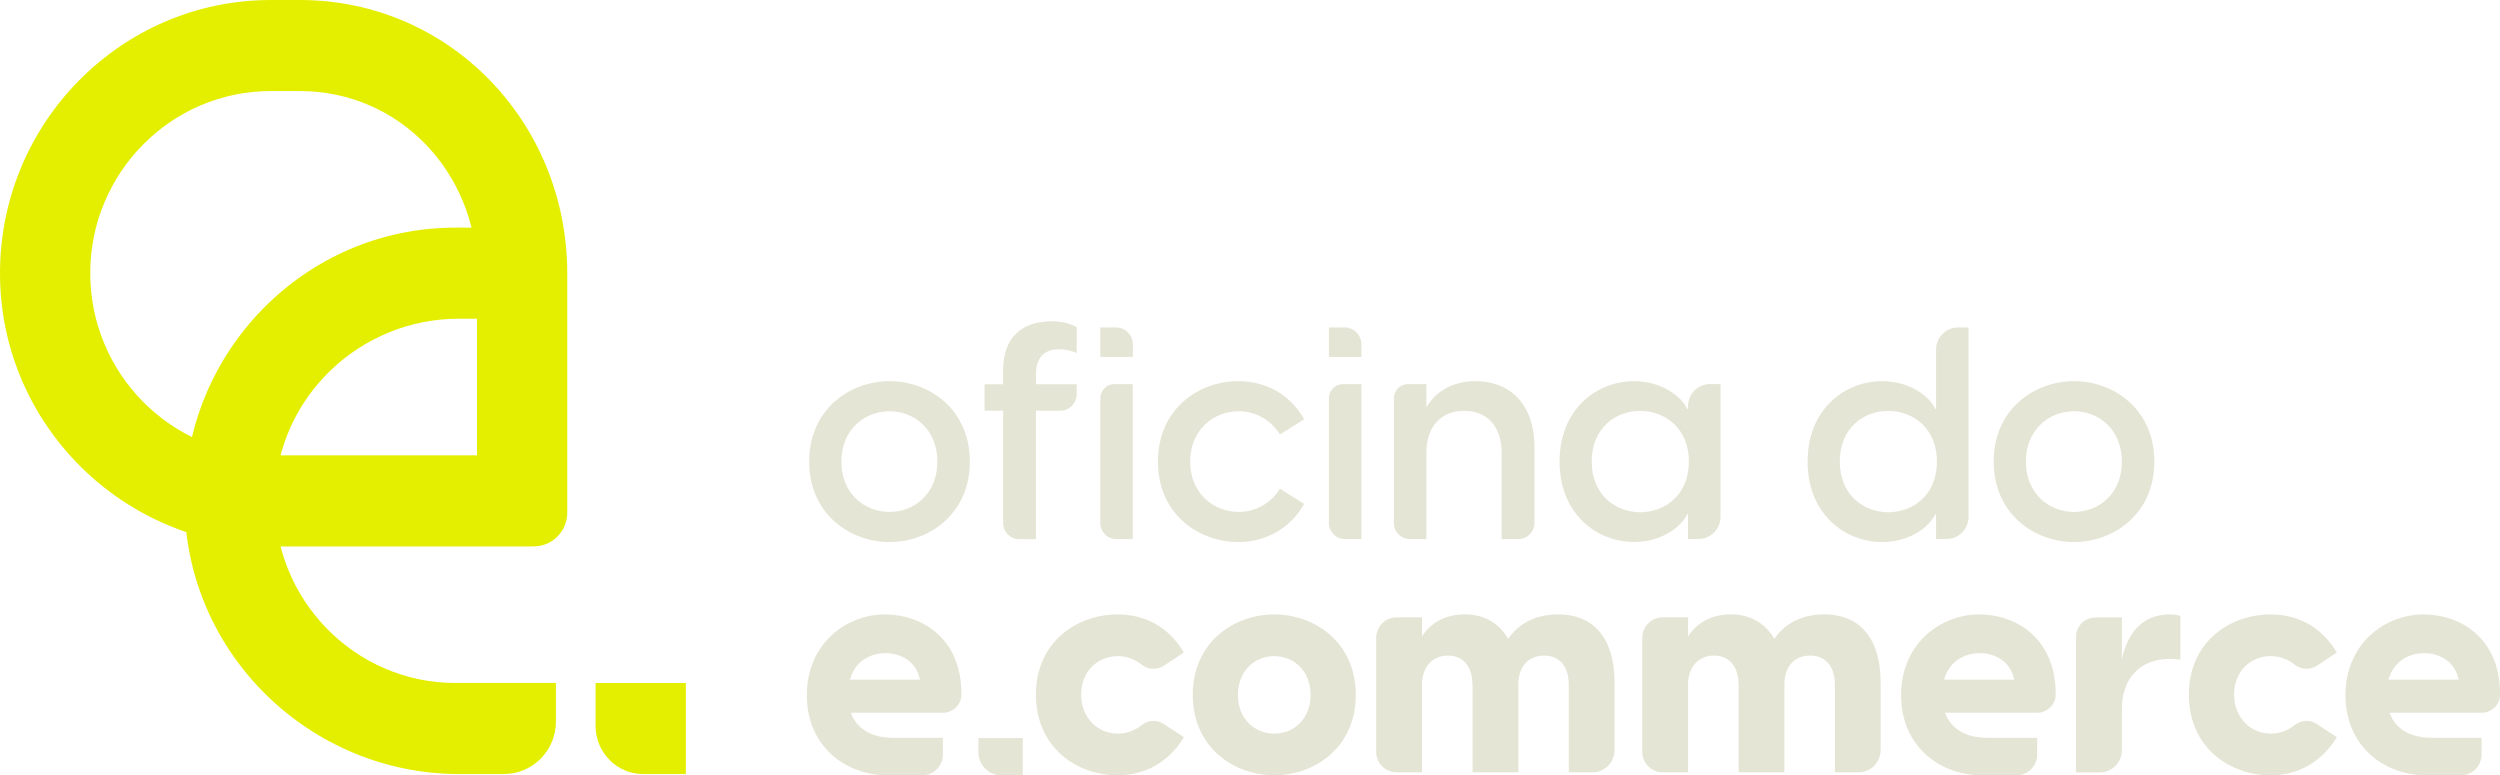 <svg xmlns="http://www.w3.org/2000/svg" width="158" height="49" viewBox="0 0 158 49" fill="none"><g clip-path="url(#clip0_8001_53)"><path d="M33.742 34.535H17.303C7.858 34.535 0.054 26.897 -0 17.368C-0.055 7.799 7.644 0 17.112 0H18.955C28.407 0 35.85 7.733 35.85 17.266V32.401C35.85 33.578 34.905 34.532 33.738 34.532L33.742 34.535ZM17.112 5.755C10.821 5.755 5.704 10.918 5.704 17.266C5.704 23.613 10.821 28.776 17.112 28.776H30.146V17.266C30.146 10.918 25.246 5.755 18.955 5.755H17.112Z" fill="#E4EF00"></path><path d="M31.849 48.922H29.038C19.647 48.922 11.809 41.397 11.665 31.923C11.517 22.28 19.251 14.386 28.777 14.386H35.356V20.142H28.991C22.762 20.142 17.517 25.093 17.373 31.373C17.221 37.847 22.396 43.163 28.777 43.163H35.134V45.603C35.134 47.435 33.665 48.918 31.849 48.918V48.922Z" fill="#E4EF00"></path><path d="M51.139 29.172C51.139 25.877 53.697 24.088 56.217 24.088C58.736 24.088 61.295 25.877 61.295 29.172C61.295 32.468 58.736 34.257 56.217 34.257C53.697 34.257 51.139 32.468 51.139 29.172ZM56.217 32.354C57.803 32.354 59.242 31.185 59.242 29.172C59.242 27.16 57.803 25.991 56.217 25.991C54.63 25.991 53.176 27.16 53.176 29.172C53.176 31.185 54.63 32.354 56.217 32.354Z" fill="#E5E5D6"></path><path d="M66.423 20.302C66.944 20.302 67.582 20.396 68.049 20.679V22.319C67.621 22.111 67.17 22.076 66.929 22.076C65.996 22.076 65.475 22.585 65.475 23.676V24.28H68.049V24.904C68.049 25.485 67.582 25.959 67.003 25.959H65.471V34.076H64.409C63.849 34.076 63.398 33.621 63.398 33.056V25.959H62.224V24.284H63.398V23.437C63.398 20.8 65.191 20.31 66.423 20.31V20.302Z" fill="#E5E5D6"></path><path d="M69.542 20.695H70.537C71.12 20.695 71.595 21.173 71.595 21.762V22.558H69.542V20.695ZM70.428 24.276H71.591V34.069H70.549C69.989 34.069 69.538 33.614 69.538 33.048V25.175C69.538 24.68 69.934 24.276 70.428 24.276Z" fill="#E5E5D6"></path><path d="M73.181 29.172C73.181 25.877 75.72 24.088 78.259 24.088C79.958 24.088 81.525 24.896 82.424 26.497L80.892 27.458C80.332 26.556 79.379 25.991 78.279 25.991C76.712 25.991 75.219 27.16 75.219 29.172C75.219 31.185 76.712 32.354 78.279 32.354C79.379 32.354 80.332 31.789 80.892 30.887L82.424 31.848C81.529 33.429 79.958 34.257 78.259 34.257C75.72 34.257 73.181 32.468 73.181 29.172Z" fill="#E5E5D6"></path><path d="M83.987 20.695H84.982C85.565 20.695 86.04 21.173 86.04 21.762V22.558H83.987V20.695ZM84.877 24.276H86.04V34.069H84.998C84.438 34.069 83.987 33.614 83.987 33.048V25.175C83.987 24.68 84.383 24.276 84.877 24.276Z" fill="#E5E5D6"></path><path d="M88.983 24.276H90.146V25.744C90.667 24.841 91.693 24.088 93.264 24.088C95.263 24.088 96.978 25.351 96.978 28.305V33.049C96.978 33.614 96.526 34.069 95.966 34.069H94.905V28.643C94.905 26.928 93.972 25.967 92.533 25.967C91.094 25.967 90.146 26.928 90.146 28.643V34.069H89.104C88.544 34.069 88.093 33.614 88.093 33.049V25.175C88.093 24.68 88.489 24.276 88.983 24.276Z" fill="#E5E5D6"></path><path d="M98.564 29.172C98.564 25.802 100.971 24.088 103.269 24.088C105.042 24.088 106.274 25.069 106.628 25.838H106.683V25.677C106.683 24.9 107.305 24.273 108.075 24.273H108.736V32.66C108.736 33.437 108.113 34.065 107.344 34.065H106.683V32.503H106.628C106.274 33.276 105.042 34.253 103.269 34.253C100.975 34.253 98.564 32.539 98.564 29.169V29.172ZM103.657 32.374C105.224 32.374 106.737 31.283 106.737 29.172C106.737 27.062 105.224 25.971 103.657 25.971C102.091 25.971 100.597 27.062 100.597 29.172C100.597 31.283 102.11 32.374 103.657 32.374Z" fill="#E5E5D6"></path><path d="M122.36 34.069V32.507H122.306C121.952 33.28 120.719 34.257 118.946 34.257C116.652 34.257 114.241 32.542 114.241 29.172C114.241 25.802 116.648 24.088 118.946 24.088C120.719 24.088 121.952 25.069 122.306 25.838H122.36V22.099C122.36 21.322 122.982 20.695 123.752 20.695H124.413V32.66C124.413 33.437 123.791 34.065 123.021 34.065H122.36V34.069ZM119.335 32.374C120.902 32.374 122.414 31.283 122.414 29.172C122.414 27.062 120.902 25.971 119.335 25.971C117.768 25.971 116.275 27.062 116.275 29.172C116.275 31.283 117.787 32.374 119.335 32.374Z" fill="#E5E5D6"></path><path d="M126 29.172C126 25.877 128.558 24.088 131.078 24.088C133.597 24.088 136.156 25.877 136.156 29.172C136.156 32.468 133.597 34.257 131.078 34.257C128.558 34.257 126 32.468 126 29.172ZM131.078 32.354C132.664 32.354 134.103 31.185 134.103 29.172C134.103 27.16 132.664 25.991 131.078 25.991C129.491 25.991 128.037 27.16 128.037 29.172C128.037 31.185 129.491 32.354 131.078 32.354Z" fill="#E5E5D6"></path><path d="M59.592 46.634V47.69C59.592 48.416 59.008 49 58.293 49H56.104C53.417 49 50.991 47.152 50.991 43.935C50.991 40.718 53.437 38.831 55.937 38.831C58.176 38.831 60.774 40.263 60.762 43.896C60.762 44.535 60.229 45.045 59.596 45.045H53.771C54.164 46.101 55.132 46.627 56.423 46.627H59.596L59.592 46.634ZM58.138 42.955C57.931 41.825 56.944 41.279 55.972 41.279C55 41.279 54.032 41.789 53.713 42.955H58.138Z" fill="#E5E5D6"></path><path d="M128.749 46.634V47.69C128.749 48.416 128.165 49 127.45 49H125.261C122.574 49 120.148 47.152 120.148 43.935C120.148 40.718 122.593 38.831 125.094 38.831C127.333 38.831 129.931 40.263 129.919 43.896C129.919 44.535 129.386 45.045 128.752 45.045H122.928C123.321 46.101 124.289 46.627 125.58 46.627H128.752L128.749 46.634ZM127.294 42.955C127.088 41.825 126.101 41.279 125.129 41.279C124.157 41.279 123.188 41.789 122.869 42.955H127.294Z" fill="#E5E5D6"></path><path d="M156.834 46.634V47.69C156.834 48.416 156.25 49 155.535 49H153.346C150.659 49 148.233 47.152 148.233 43.935C148.233 40.718 150.678 38.831 153.179 38.831C155.418 38.831 158.016 40.263 158.004 43.896C158.004 44.535 157.471 45.045 156.837 45.045H151.013C151.405 46.101 152.374 46.627 153.665 46.627H156.837L156.834 46.634ZM155.379 42.955C155.173 41.825 154.186 41.279 153.214 41.279C152.241 41.279 151.273 41.789 150.954 42.955H155.379Z" fill="#E5E5D6"></path><path d="M65.471 43.896C65.471 40.581 68.045 38.831 70.642 38.831C72.361 38.831 73.869 39.624 74.822 41.24L73.554 42.076C73.123 42.358 72.563 42.331 72.159 42.009C71.754 41.687 71.249 41.468 70.642 41.468C69.39 41.468 68.329 42.409 68.329 43.896C68.329 45.383 69.394 46.364 70.642 46.364C71.249 46.364 71.75 46.148 72.159 45.822C72.567 45.497 73.123 45.469 73.554 45.756L74.822 46.591C73.869 48.172 72.357 49 70.642 49C68.049 49 65.471 47.25 65.471 43.896Z" fill="#E5E5D6"></path><path d="M138.337 43.896C138.337 40.581 140.911 38.831 143.508 38.831C145.227 38.831 146.736 39.624 147.688 41.24L146.421 42.076C145.989 42.358 145.429 42.331 145.025 42.009C144.62 41.687 144.115 41.468 143.508 41.468C142.256 41.468 141.195 42.409 141.195 43.896C141.195 45.383 142.26 46.364 143.508 46.364C144.115 46.364 144.617 46.148 145.025 45.822C145.433 45.497 145.989 45.469 146.421 45.756L147.688 46.591C146.736 48.172 145.223 49 143.508 49C140.915 49 138.337 47.25 138.337 43.896Z" fill="#E5E5D6"></path><path d="M75.382 43.916C75.382 40.581 77.995 38.831 80.534 38.831C83.073 38.831 85.686 40.581 85.686 43.916C85.686 47.25 83.073 49 80.534 49C77.995 49 75.382 47.25 75.382 43.916ZM80.534 46.364C81.786 46.364 82.828 45.422 82.828 43.916C82.828 42.409 81.782 41.468 80.534 41.468C79.286 41.468 78.236 42.409 78.236 43.916C78.236 45.422 79.282 46.364 80.534 46.364Z" fill="#E5E5D6"></path><path d="M93.058 43.276C93.058 42.033 92.385 41.432 91.51 41.432C90.636 41.432 89.87 42.036 89.87 43.276V48.812H88.264C87.552 48.812 86.973 48.231 86.973 47.509V40.318C86.973 39.6 87.548 39.016 88.264 39.016H89.87V40.22C90.391 39.412 91.289 38.827 92.576 38.827C93.715 38.827 94.703 39.318 95.321 40.373C95.92 39.486 96.962 38.827 98.494 38.827C100.547 38.827 102.04 40.146 102.04 43.158V47.403C102.04 48.18 101.414 48.812 100.644 48.812H99.147V43.276C99.147 42.033 98.474 41.432 97.6 41.432C96.666 41.432 95.959 42.036 95.959 43.276V48.812H93.066V43.276H93.058Z" fill="#E5E5D6"></path><path d="M109.875 43.276C109.875 42.033 109.202 41.432 108.327 41.432C107.452 41.432 106.686 42.036 106.686 43.276V48.812H105.081C104.369 48.812 103.79 48.231 103.79 47.509V40.318C103.79 39.6 104.365 39.016 105.081 39.016H106.686V40.22C107.207 39.412 108.106 38.827 109.393 38.827C110.532 38.827 111.52 39.318 112.138 40.373C112.737 39.486 113.779 38.827 115.311 38.827C117.364 38.827 118.857 40.146 118.857 43.158V47.403C118.857 48.18 118.231 48.812 117.461 48.812H115.964V43.276C115.964 42.033 115.291 41.432 114.416 41.432C113.483 41.432 112.775 42.036 112.775 43.276V48.812H109.883V43.276H109.875Z" fill="#E5E5D6"></path><path d="M132.419 39.02H134.103V41.676C134.422 40.094 135.355 38.831 137.108 38.831C137.334 38.831 137.555 38.851 137.8 38.925V41.695C137.575 41.656 137.373 41.64 137.128 41.64C135.207 41.64 134.103 42.939 134.103 44.787V47.411C134.103 48.188 133.477 48.82 132.707 48.82H131.206V40.248C131.206 39.573 131.746 39.028 132.415 39.028L132.419 39.02Z" fill="#E5E5D6"></path><path d="M37.642 43.166H43.346V48.922H40.652C38.992 48.922 37.642 47.56 37.642 45.885V43.166Z" fill="#E4EF00"></path><path d="M61.835 46.646H64.642V49.004H63.293C62.488 49.004 61.835 48.345 61.835 47.533V46.646Z" fill="#E5E5D6"></path></g><defs><clipPath id="clip0_8001_53"><rect width="158" height="49" fill="white"></rect></clipPath></defs></svg>